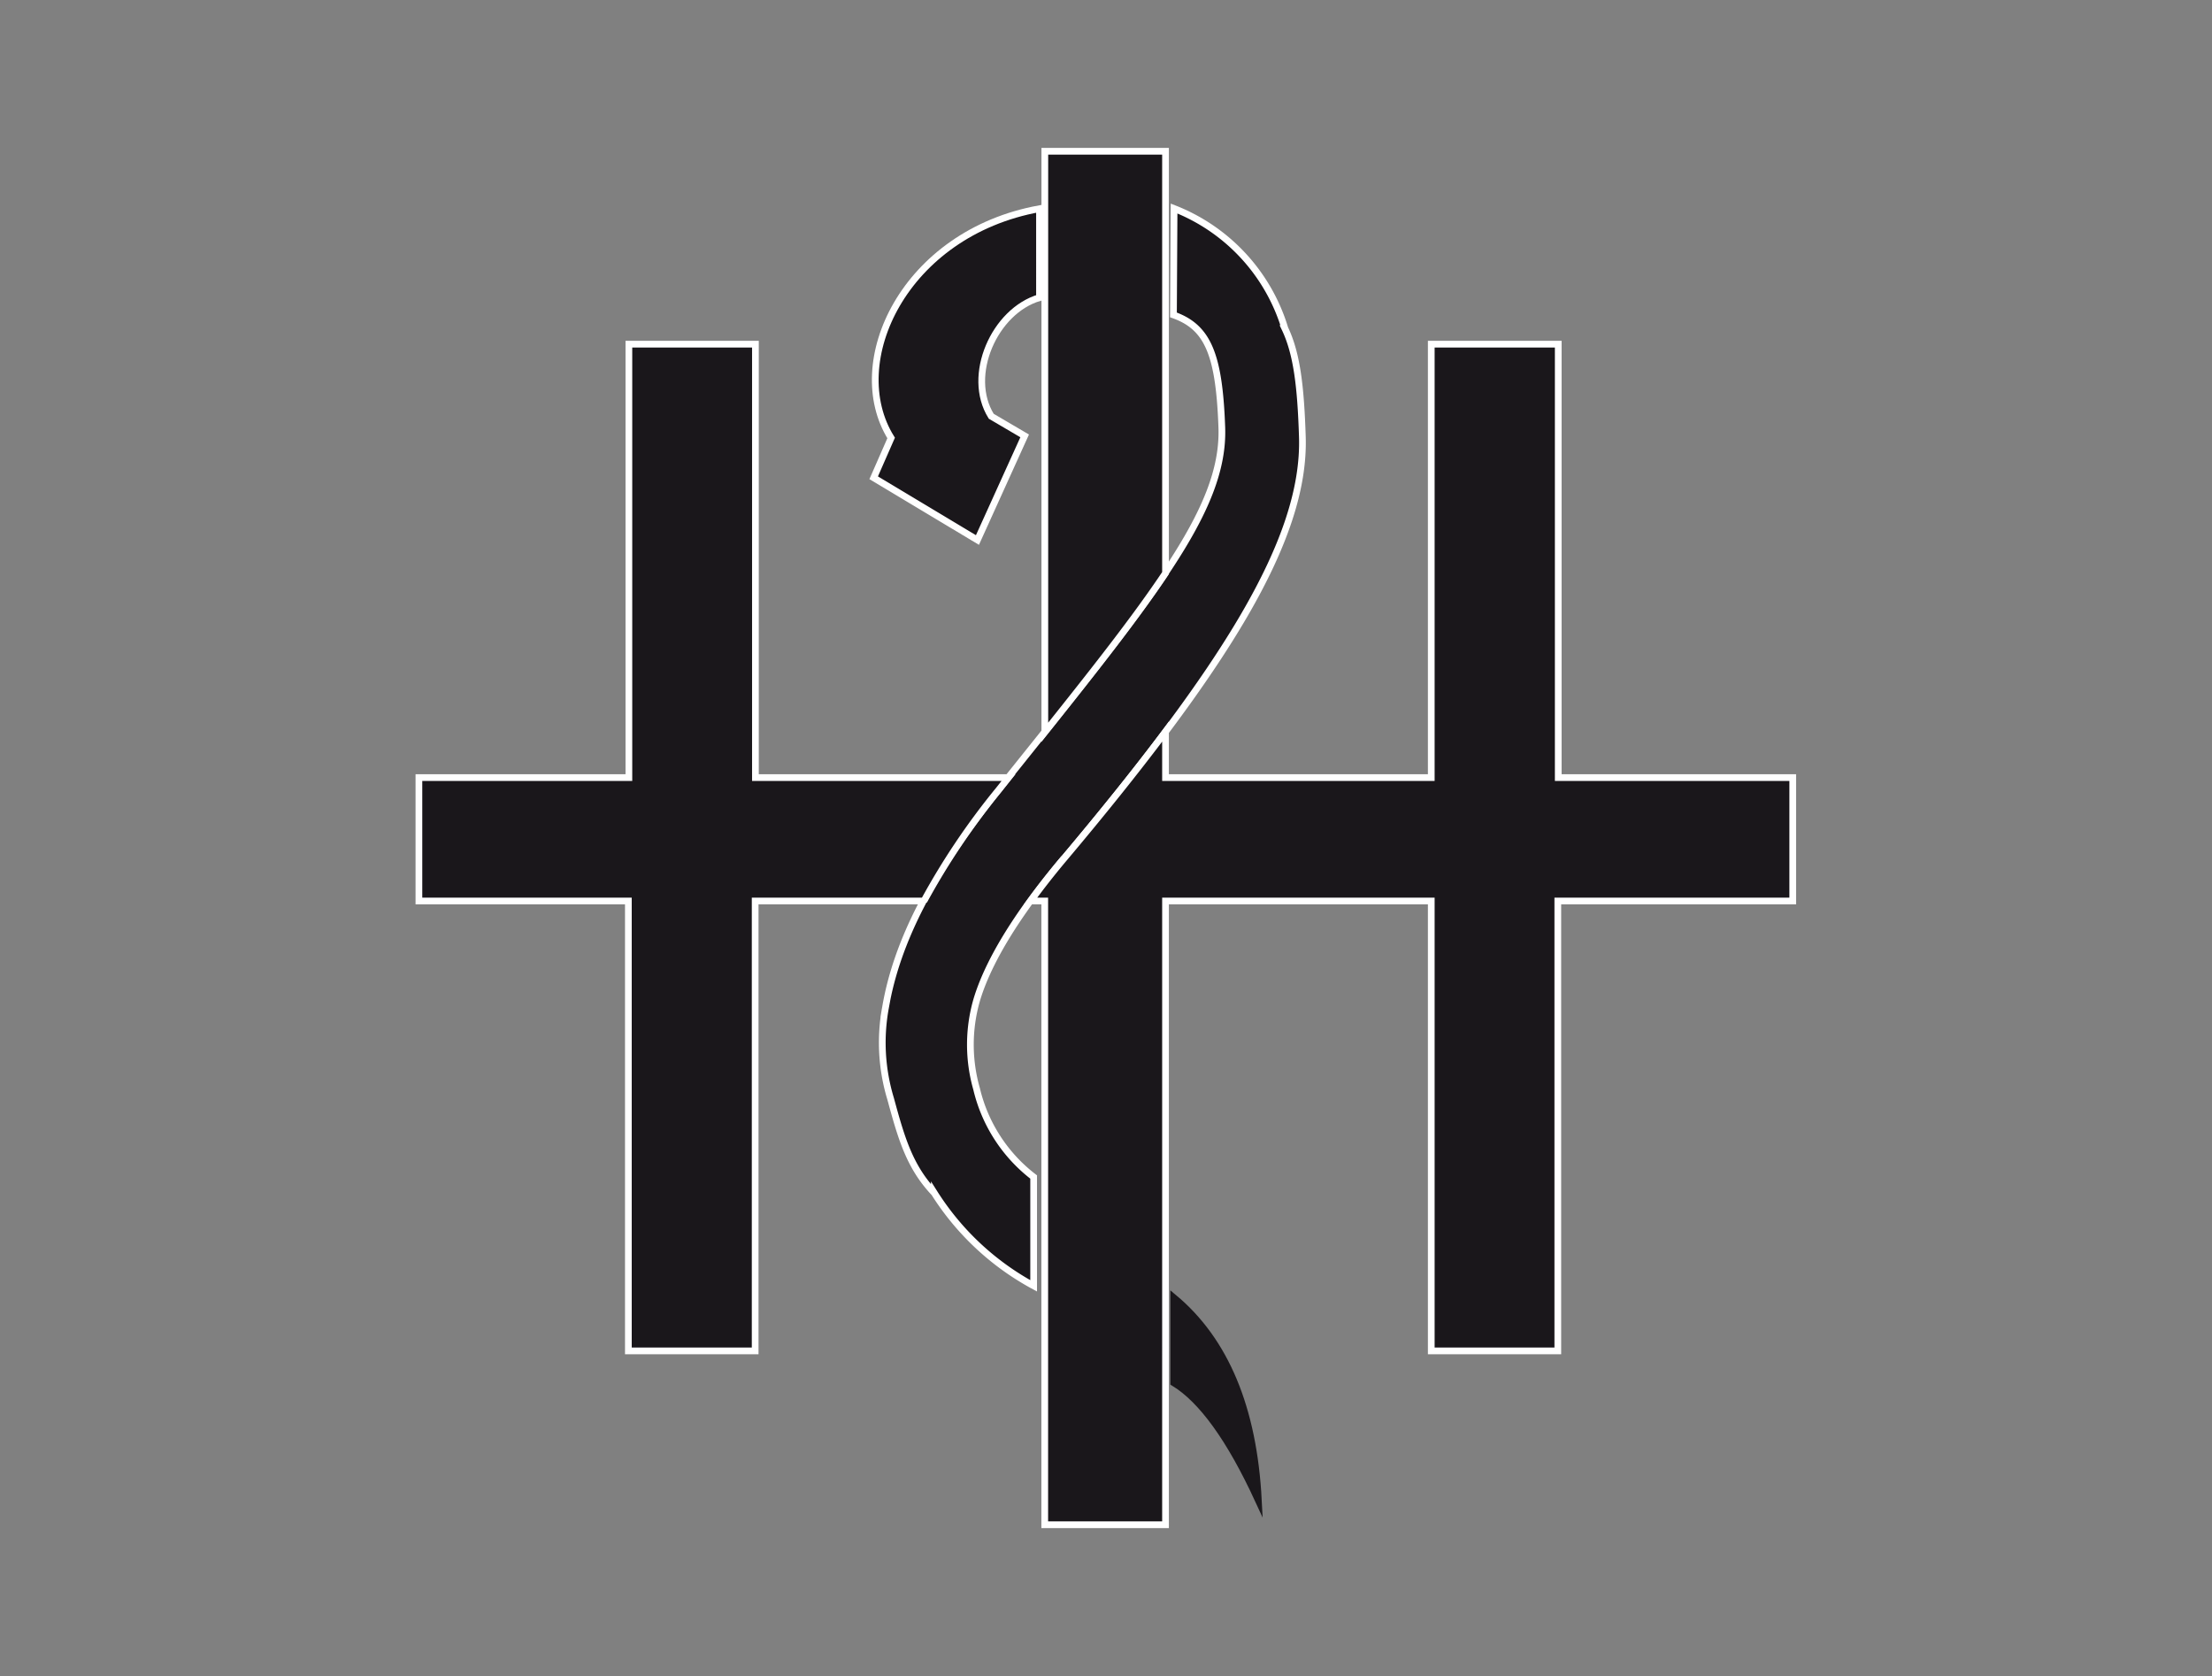 <svg id="Calque_1" data-name="Calque 1" xmlns="http://www.w3.org/2000/svg" viewBox="0 0 253.46 192.02"><rect x="0" y="0" width="253.46" height="192.02" fill="#808080" stroke="none"/><defs><style>.cls-1,.cls-2,.cls-3{fill:#1a171b;}.cls-1,.cls-4{stroke:#fff;}.cls-1,.cls-2,.cls-4{stroke-miterlimit:36.13;stroke-width:0.77px;}.cls-2{stroke:#1a171b;}.cls-3{fill-rule:evenodd;}.cls-4{fill:none;}</style></defs><g id="boundingGroup"><g id="Spitalsoldat"><path class="cls-1" d="M112,61.87l5.41-11.93-3.83-2.25c-2.91-4.67.37-12.07,5.53-13.59V23.91c-15.51,2.82-22.4,17.61-17,26.27l-2,4.56L112,61.87Z"/><path class="cls-2" d="M134.49,148.66q8.88,7.4,9.7,23.23-4.86-10.54-9.7-13.47v-9.76Z"/><path class="cls-1" d="M121.83,98.47c18.4-21.87,27.77-36.61,27.4-48.42-.18-5.65-.61-9.5-2-12.41a21.41,21.41,0,0,0-12.7-13.75l-.07,12.19c3.95,1.4,5.24,4.53,5.54,12.88.34,9.56-8.07,19.62-25.65,41.59-7.62,9.53-11.61,17.44-12.88,24.86a22.13,22.13,0,0,0,.59,10.51c1.21,4.44,2.15,7.75,5,10.76a30.84,30.84,0,0,0,11.38,10.64V134.85a17.91,17.91,0,0,1-6.54-10.1,18.44,18.44,0,0,1,0-10.13c1.57-5.33,5.84-11.33,9.9-16.15Z"/><path class="cls-3" d="M133.55,17.33H119.72V83.9c5.91-7.4,10.52-13.28,13.83-18.24V17.33Zm-47,22.1H72.06V89.09H48v14.14h24v51.54H86.53V103.23h19.34a81.89,81.89,0,0,1,8.53-12.68l1.16-1.46h-29V39.43Zm92,49.66V39.43H164V89.09H133.55V83.82c-3.38,4.51-7.28,9.37-11.73,14.65-1.25,1.49-2.52,3.1-3.73,4.76h1.62v71.46h13.84V103.23H164v51.54H178.5V103.23h26.92V89.09Z"/><path class="cls-4" d="M133.55,17.33H119.72V83.9c5.91-7.4,10.52-13.28,13.83-18.24V17.33Zm-47,22.1H72.06V89.09H48v14.14h24v51.54H86.53V103.23h19.34a81.89,81.89,0,0,1,8.53-12.68l1.16-1.46h-29V39.43Zm92,49.66V39.43H164V89.09H133.55V83.82c-3.38,4.51-7.28,9.37-11.73,14.65-1.25,1.49-2.52,3.1-3.73,4.76h1.62v71.46h13.84V103.23H164v51.54H178.5V103.23h26.92V89.09Z"/></g></g></svg>